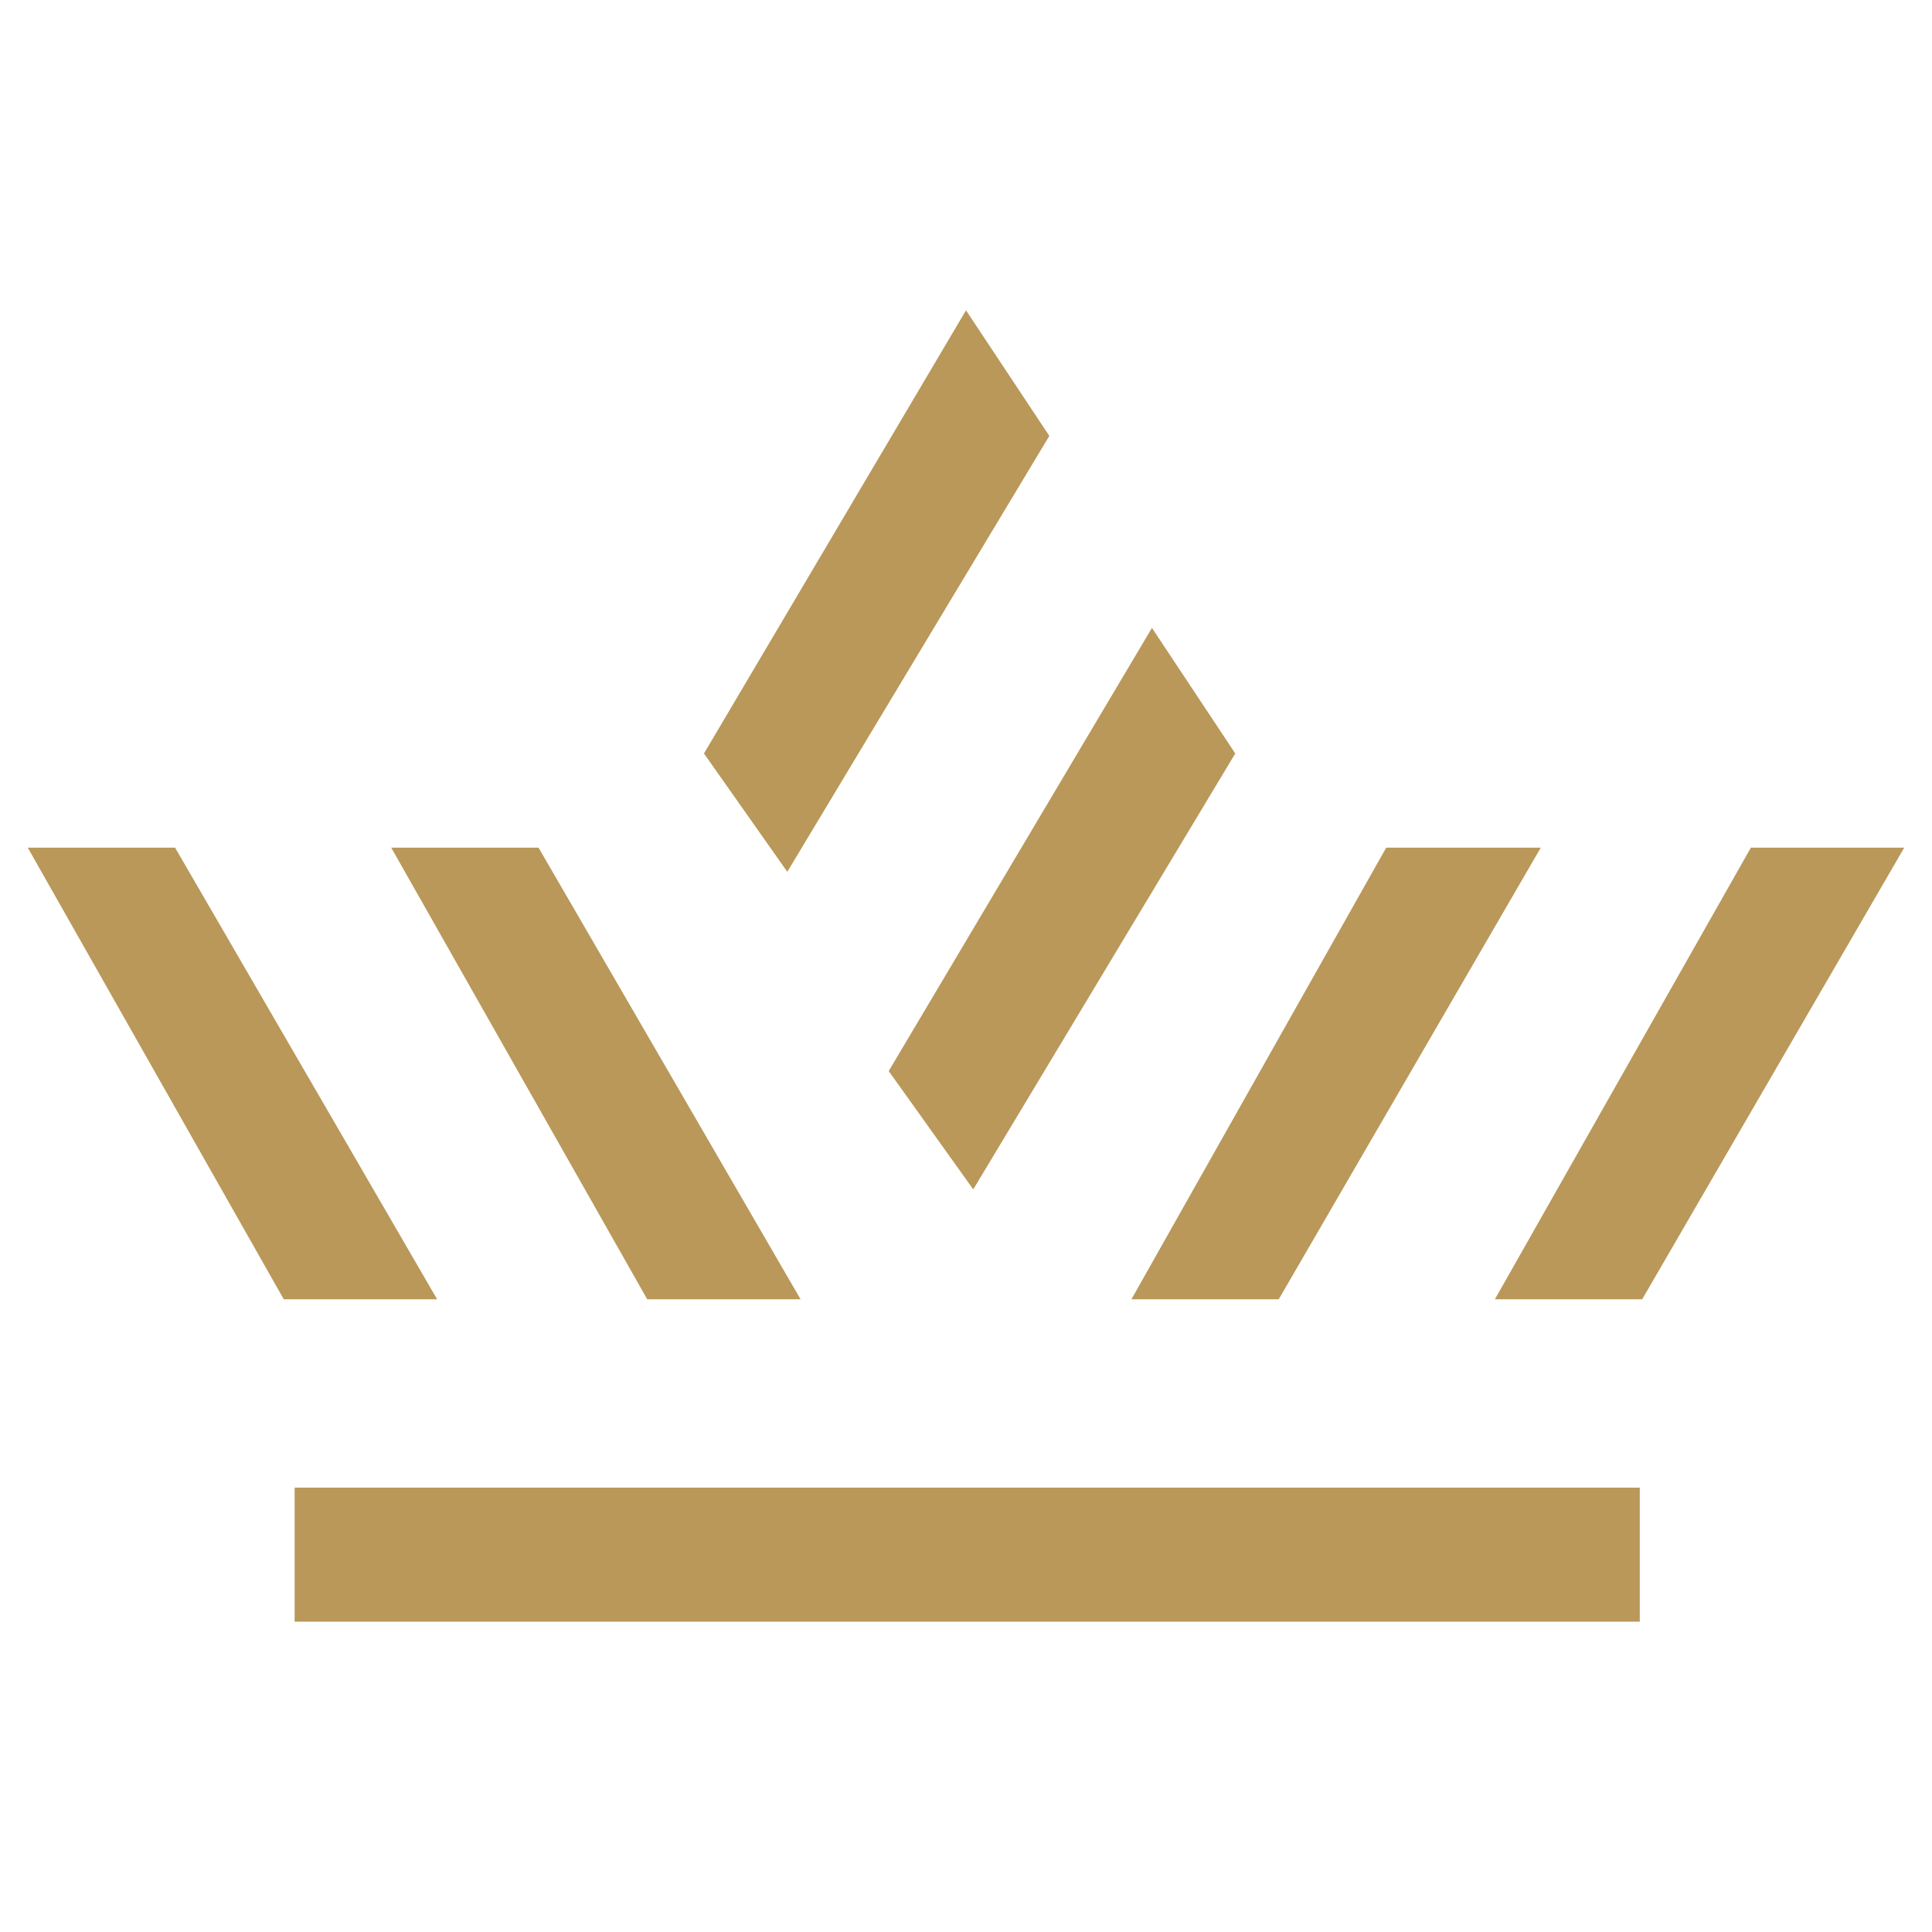 <?xml version="1.0" encoding="UTF-8"?>
<svg id="Layer_1" data-name="Layer 1" xmlns="http://www.w3.org/2000/svg" viewBox="0 0 16 16">
  <defs>
    <style>
      .cls-1 {
        fill: #b99859;
      }
    </style>
  </defs>
  <polygon class="cls-1" points="8.06 9.85 10.23 6.24 9.54 5.2 7.36 8.87 8.06 9.85"/>
  <polygon class="cls-1" points="6.52 7.22 8.69 3.61 8 2.57 5.83 6.24 6.52 7.22"/>
  <polygon class="cls-1" points="9.37 10.76 10.59 10.76 12.76 7.02 11.48 7.02 9.37 10.76"/>
  <polygon class="cls-1" points="12.38 10.76 13.6 10.76 15.77 7.02 14.5 7.02 12.38 10.76"/>
  <polygon class="cls-1" points=".23 7.02 1.45 7.02 3.62 10.76 2.35 10.76 .23 7.02"/>
  <polygon class="cls-1" points="3.24 7.02 4.46 7.02 6.63 10.76 5.36 10.76 3.24 7.02"/>
  <rect class="cls-1" x="2.44" y="12.32" width="11.14" height="1.11"/>
</svg>